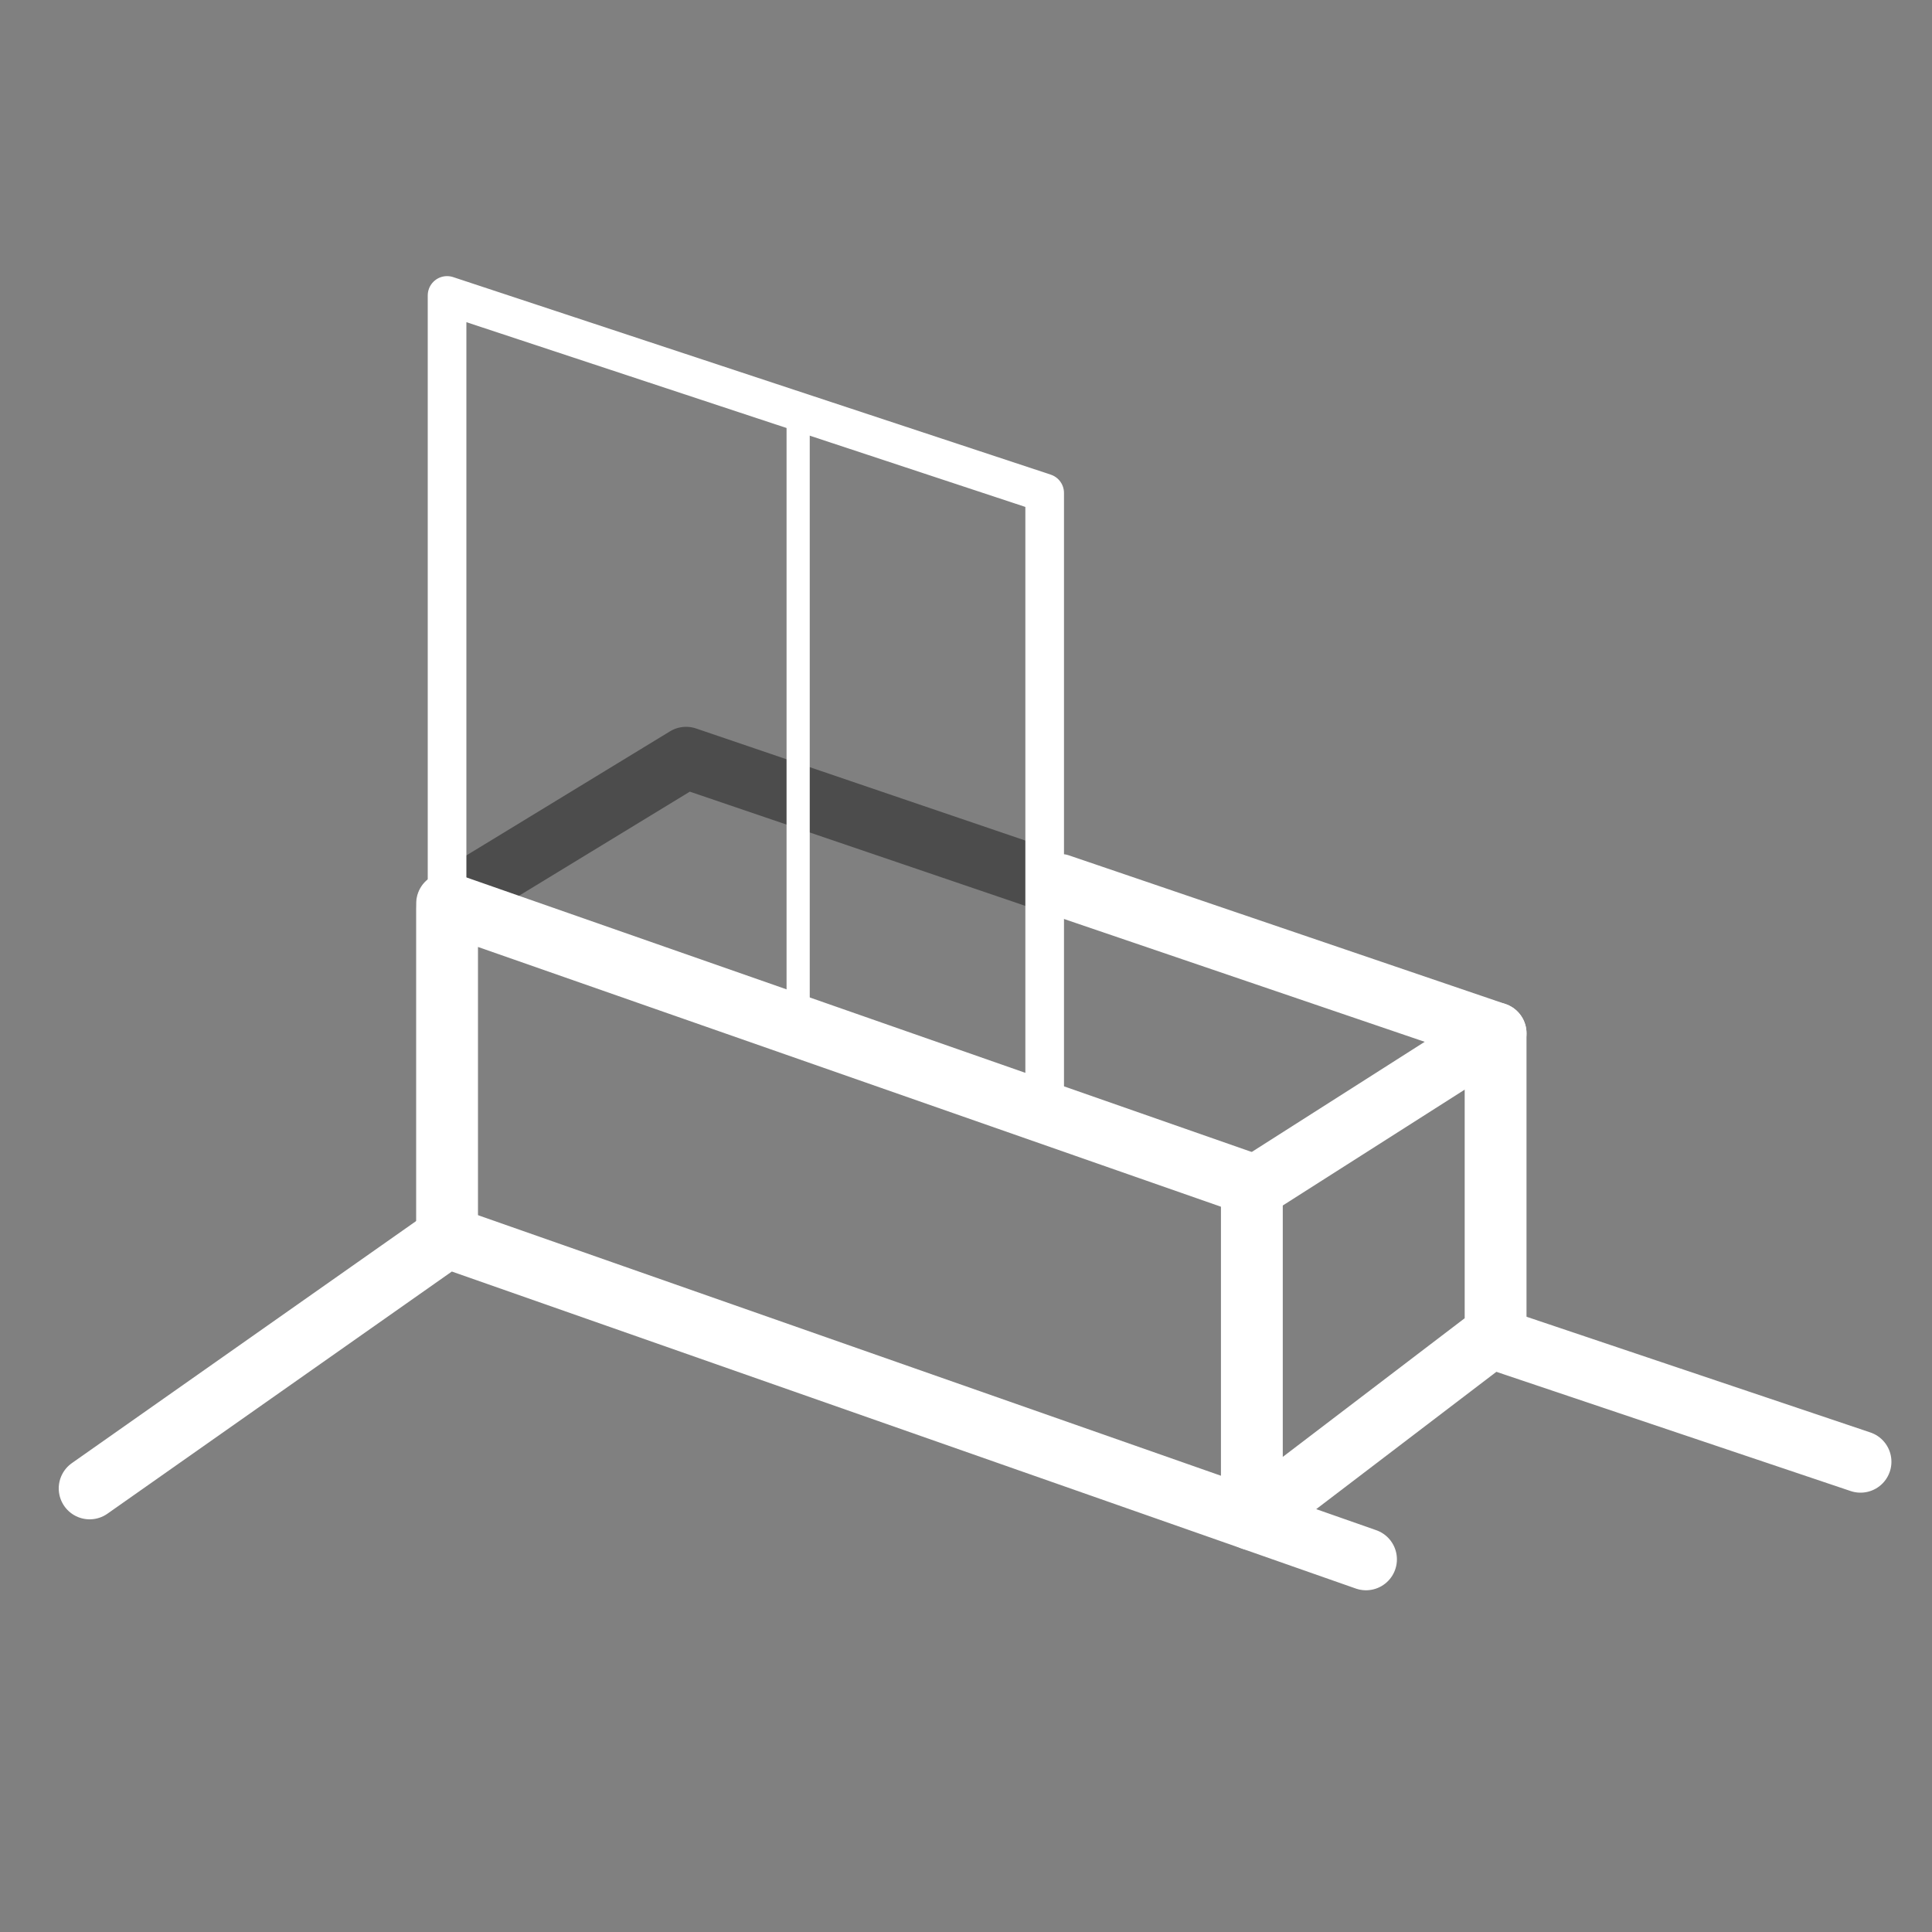 <svg xmlns="http://www.w3.org/2000/svg" viewBox="0 0 250 250"><rect x="0" y="0" width="250" height="250" fill="#808080" stroke="none"/><title>referenz-icon</title><g id="Badewannenvergalsungen"><polyline points="135.9 114.09 88.78 98.05 57.85 116.9" style="fill:none;stroke:#4c4c4c;stroke-linecap:round;stroke-linejoin:round;stroke-width:8px"/><polyline points="11.6 192.6 57.85 160.08 176.76 201.78" style="fill:none;stroke:#fff;stroke-linecap:round;stroke-linejoin:round;stroke-width:8px"/><polyline points="57.85 160.08 57.85 116.9 161.99 153.31 161.99 196.6 193.53 172.56 193.53 133.71" style="fill:none;stroke:#fff;stroke-linecap:round;stroke-linejoin:round;stroke-width:8px"/><polyline points="161.53 154.09 193.53 133.71 137.06 114.48" style="fill:none;stroke:#fff;stroke-linecap:round;stroke-linejoin:round;stroke-width:8px"/><line x1="193.53" y1="173.26" x2="240.75" y2="189.15" style="fill:none;stroke:#fff;stroke-linecap:round;stroke-linejoin:round;stroke-width:8px"/><polyline points="57.85 116.96 57.85 38.23 135.18 63.79 135.18 142.04" style="fill:none;stroke:#fff;stroke-linecap:round;stroke-linejoin:round;stroke-width:5px"/><line x1="103.28" y1="53.93" x2="103.28" y2="132.85" style="fill:none;stroke:#fff;stroke-linecap:round;stroke-linejoin:round;stroke-width:3px"/></g></svg>
